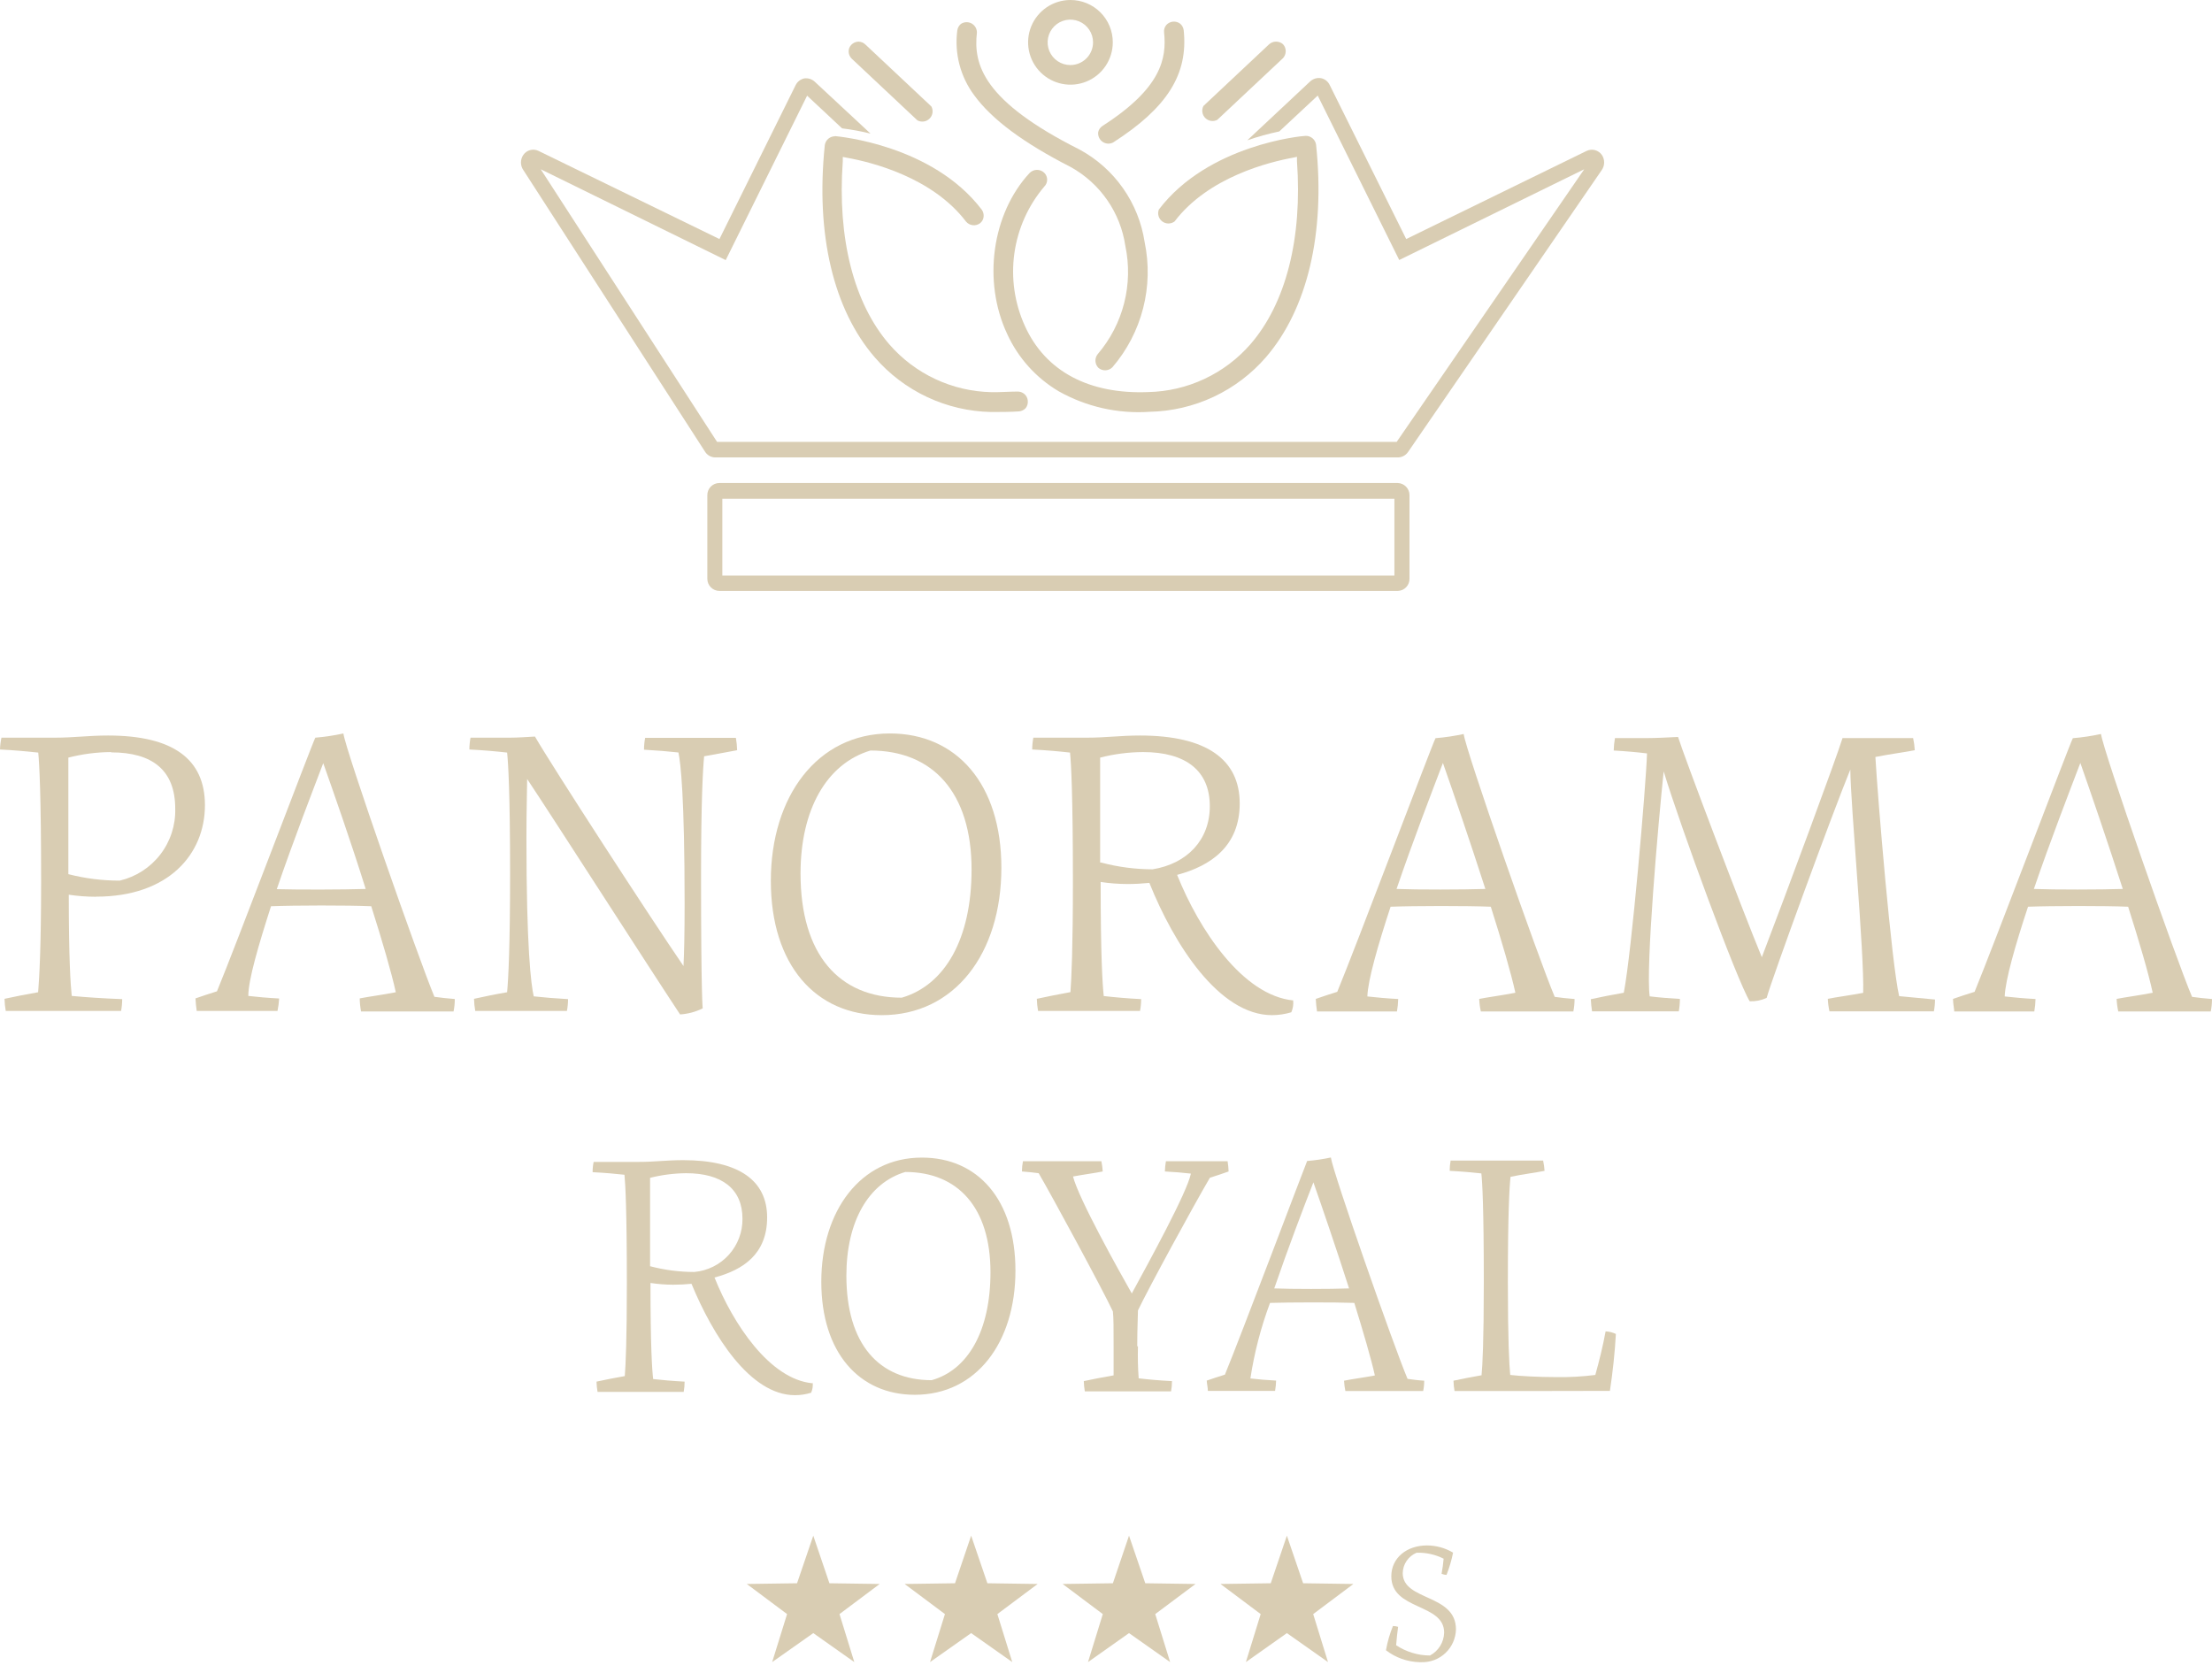 <svg width="160" height="121" viewBox="0 0 160 121" fill="none" xmlns="http://www.w3.org/2000/svg">
<path d="M6.936 64.871C6.279 64.87 5.623 64.82 4.974 64.723C4.974 69.384 5.107 71.28 5.189 72.045C6.245 72.142 7.419 72.224 8.839 72.276C8.838 72.563 8.811 72.849 8.758 73.131H0.416C0.364 72.841 0.334 72.548 0.327 72.254C1.071 72.09 1.866 71.934 2.758 71.778C2.84 70.781 2.974 68.588 2.974 63.786C2.974 57.519 2.847 55.251 2.766 54.441C1.94 54.352 1.041 54.27 0 54.218C0.009 53.931 0.043 53.644 0.104 53.363H3.985C5.36 53.363 6.371 53.207 7.813 53.207C12.482 53.207 14.819 54.885 14.824 58.24C14.824 61.808 12.17 64.864 6.958 64.864L6.936 64.871ZM8.036 54.404C6.993 54.411 5.954 54.546 4.944 54.805V63.236C6.158 63.548 7.407 63.705 8.661 63.704C9.827 63.431 10.862 62.764 11.594 61.816C12.325 60.868 12.707 59.697 12.675 58.5C12.675 55.712 11.018 54.426 8.036 54.426V54.404Z" fill="#D9CDB3"/>
<path d="M31.454 72.112C31.886 72.172 32.384 72.231 32.897 72.268C32.897 72.57 32.867 72.872 32.807 73.168H26.116C26.056 72.857 26.024 72.541 26.02 72.224C26.607 72.105 27.737 71.956 28.629 71.778C28.325 70.38 27.648 68.061 26.852 65.555C25.187 65.481 21.284 65.488 19.604 65.555C18.705 68.358 17.961 70.871 17.961 72.045C18.623 72.12 19.351 72.187 20.191 72.231C20.174 72.534 20.135 72.834 20.073 73.131H14.229C14.185 72.833 14.155 72.529 14.14 72.224C14.616 72.053 15.136 71.889 15.694 71.711C17.024 68.499 22.563 53.824 22.808 53.363C23.491 53.306 24.169 53.205 24.838 53.058C24.994 54.27 30.272 69.354 31.425 72.112H31.454ZM26.451 64.306C25.381 60.887 24.124 57.303 23.381 55.207C22.637 57.162 21.21 60.834 20.02 64.321C21.559 64.366 24.808 64.358 26.451 64.306Z" fill="#D9CDB3"/>
<path d="M50.932 54.709C50.843 55.63 50.709 57.905 50.709 63.377C50.709 72.053 50.828 72.945 50.828 72.945C50.317 73.198 49.761 73.347 49.192 73.383C46.836 69.823 40.145 59.377 38.13 56.352C38.13 57.14 38.078 58.463 38.078 60.611C38.078 68.596 38.413 71.228 38.606 72.075C39.349 72.157 40.152 72.224 41.089 72.276C41.088 72.563 41.061 72.849 41.007 73.131H34.376C34.324 72.841 34.294 72.548 34.287 72.254C35.03 72.09 35.774 71.934 36.681 71.778C36.77 70.811 36.896 68.522 36.896 63.199C36.896 57.348 36.762 55.207 36.681 54.441C35.893 54.352 34.993 54.27 33.952 54.218C33.953 53.931 33.981 53.645 34.034 53.363H36.896C37.461 53.363 38.16 53.311 38.695 53.281C39.885 55.355 47.044 66.388 49.438 69.882C49.482 69.072 49.52 67.652 49.52 65.377C49.52 57.608 49.23 55.177 49.074 54.434C48.33 54.352 47.52 54.285 46.583 54.233C46.584 53.946 46.611 53.66 46.665 53.378H53.229C53.282 53.673 53.312 53.971 53.318 54.27C52.575 54.404 51.832 54.553 50.932 54.709Z" fill="#D9CDB3"/>
<path d="M72.432 62.775C72.432 68.975 69.049 73.436 63.779 73.436C59.013 73.436 55.757 69.823 55.757 63.719C55.757 57.615 59.117 53.058 64.373 53.058C69.176 53.058 72.432 56.694 72.432 62.775ZM57.905 63.191C57.905 69.049 60.693 72.172 65.228 72.172C68.358 71.257 70.276 67.904 70.276 62.901C70.276 57.333 67.473 54.292 62.961 54.292C59.794 55.244 57.905 58.56 57.905 63.191Z" fill="#D9CDB3"/>
<path d="M93.538 72.38C93.568 72.669 93.522 72.962 93.404 73.227C92.953 73.363 92.485 73.433 92.014 73.436C88.17 73.436 84.914 68.299 83.137 63.868C82.602 63.92 82.082 63.95 81.569 63.95C80.914 63.948 80.261 63.899 79.613 63.801C79.613 69.168 79.747 71.235 79.837 72.053C80.624 72.142 81.509 72.224 82.543 72.276C82.541 72.563 82.514 72.849 82.461 73.131H75.086C75.034 72.841 75.004 72.548 74.997 72.254C75.74 72.09 76.536 71.934 77.428 71.77C77.502 70.781 77.606 68.588 77.606 63.786C77.606 57.519 77.48 55.251 77.398 54.441C76.603 54.352 75.71 54.27 74.662 54.218C74.663 53.931 74.691 53.645 74.744 53.363H78.64C80.007 53.363 81.019 53.207 82.461 53.207C87.263 53.207 89.672 54.939 89.672 58.121C89.672 61.191 87.605 62.634 85.144 63.288C86.728 67.243 89.88 72.023 93.567 72.373L93.538 72.38ZM79.651 62.396C80.863 62.719 82.113 62.883 83.368 62.886C85.858 62.485 87.509 60.768 87.509 58.322C87.509 55.757 85.784 54.404 82.676 54.404C81.63 54.411 80.589 54.545 79.576 54.805V62.396H79.651Z" fill="#D9CDB3"/>
<path d="M112.451 72.112C112.882 72.172 113.372 72.231 113.893 72.268C113.893 72.57 113.863 72.872 113.804 73.168H107.113C107.047 72.87 107.007 72.566 106.994 72.261C107.589 72.142 108.711 71.993 109.611 71.815C109.306 70.417 108.629 68.098 107.834 65.592C106.161 65.518 102.258 65.525 100.585 65.592C99.664 68.395 98.942 70.908 98.905 72.082C99.567 72.157 100.296 72.224 101.136 72.268C101.128 72.57 101.099 72.871 101.046 73.168H95.263C95.218 72.871 95.188 72.566 95.173 72.261C95.649 72.09 96.169 71.926 96.727 71.748C98.058 68.536 103.589 53.861 103.834 53.4C104.519 53.343 105.2 53.242 105.871 53.096C106.027 54.315 111.298 69.391 112.458 72.112H112.451ZM107.44 64.306C106.34 60.887 105.113 57.303 104.37 55.192C103.626 57.147 102.206 60.82 101.017 64.306C102.541 64.366 105.797 64.358 107.44 64.306Z" fill="#D9CDB3"/>
<path d="M139.965 72.306C139.964 72.592 139.936 72.879 139.883 73.16H132.33C132.264 72.862 132.224 72.559 132.211 72.254C132.791 72.135 133.876 71.993 134.768 71.822C134.857 68.953 133.854 58.218 133.839 55.668C132.568 58.76 128.181 70.752 127.787 72.187C127.404 72.364 126.983 72.448 126.561 72.432C125.631 70.9 121.572 59.861 120.338 55.801C119.937 59.638 119.03 70.001 119.327 72.075C119.989 72.157 120.71 72.216 121.513 72.261C121.512 72.563 121.484 72.864 121.431 73.16H115.157C115.112 72.87 115.082 72.577 115.067 72.283C115.811 72.12 116.554 71.971 117.454 71.815C118.019 68.908 119.067 56.723 119.134 54.501C118.39 54.411 117.647 54.344 116.725 54.292C116.732 53.991 116.762 53.69 116.814 53.393H119.149C119.803 53.393 120.725 53.341 121.379 53.311C121.751 54.545 126.011 65.801 127.438 69.243C129.17 64.723 132.902 54.642 133.274 53.393H138.381C138.445 53.681 138.485 53.975 138.5 54.27C137.853 54.404 136.582 54.567 135.653 54.761C135.816 57.675 136.82 69.696 137.37 72.06L139.965 72.306Z" fill="#D9CDB3"/>
<path d="M158.558 72.112C158.989 72.172 159.48 72.231 160 72.268C160 72.57 159.97 72.872 159.911 73.168H153.22C153.154 72.87 153.115 72.566 153.101 72.261C153.688 72.142 154.818 71.993 155.71 71.815C155.413 70.417 154.729 68.098 153.934 65.592C152.268 65.518 148.365 65.525 146.693 65.592C145.763 68.395 145.05 70.908 145.005 72.082C145.674 72.157 146.395 72.224 147.235 72.268C147.228 72.57 147.198 72.871 147.146 73.168H141.355C141.355 72.99 141.273 72.655 141.266 72.261C141.741 72.09 142.262 71.926 142.827 71.748C144.15 68.536 149.689 53.861 149.934 53.4C150.619 53.343 151.299 53.242 151.971 53.096C152.127 54.315 157.398 69.391 158.558 72.112ZM153.547 64.306C152.447 60.887 151.22 57.303 150.477 55.192C149.733 57.147 148.306 60.82 147.116 64.306C148.64 64.366 151.904 64.358 153.547 64.306Z" fill="#D9CDB3"/>
<path d="M58.783 100.006C58.813 100.259 58.775 100.516 58.671 100.749C58.293 100.867 57.9 100.927 57.504 100.927C54.255 100.927 51.556 96.601 50.018 92.869C49.572 92.913 49.133 92.936 48.702 92.936C48.149 92.934 47.598 92.892 47.051 92.809C47.051 97.329 47.163 99.084 47.245 99.76C47.906 99.835 48.65 99.901 49.52 99.946C49.52 100.195 49.497 100.444 49.453 100.69H43.223C43.179 100.444 43.154 100.195 43.148 99.946C43.758 99.812 44.442 99.678 45.193 99.545C45.26 98.712 45.342 96.861 45.342 92.854C45.342 87.576 45.237 85.665 45.17 84.981C44.501 84.907 43.743 84.84 42.866 84.795C42.864 84.545 42.889 84.296 42.94 84.052H46.196C47.356 84.052 48.204 83.925 49.416 83.925C53.46 83.925 55.489 85.412 55.489 88.066C55.489 90.72 53.75 91.865 51.683 92.415C53.014 95.746 55.668 99.775 58.768 100.065L58.783 100.006ZM50.218 92.014C51.178 91.93 52.07 91.486 52.717 90.772C53.363 90.058 53.716 89.126 53.705 88.163C53.705 86.007 52.218 84.869 49.631 84.869C48.751 84.877 47.875 84.989 47.022 85.204V91.597C48.065 91.873 49.139 92.013 50.218 92.014Z" fill="#D9CDB3"/>
<path d="M73.45 91.917C73.45 97.121 70.611 100.898 66.172 100.898C62.158 100.898 59.407 97.85 59.407 92.72C59.407 87.59 62.247 83.74 66.67 83.74C70.73 83.732 73.45 86.787 73.45 91.917ZM61.221 92.281C61.221 97.218 63.57 99.842 67.391 99.842C70.031 99.099 71.644 96.251 71.644 92.036C71.644 87.345 69.28 84.78 65.481 84.78C62.812 85.576 61.221 88.371 61.221 92.281Z" fill="#D9CDB3"/>
<path d="M82.312 97.389C82.29 98.162 82.307 98.936 82.364 99.708C83.055 99.79 83.851 99.864 84.773 99.909C84.773 100.158 84.751 100.407 84.706 100.652H78.469C78.425 100.407 78.4 100.158 78.394 99.909C79.034 99.768 79.755 99.634 80.55 99.493V97.389C80.55 96.11 80.55 95.307 80.498 94.868C79.755 93.278 76.037 86.416 75.13 84.869C74.766 84.825 74.387 84.773 73.919 84.743C73.921 84.493 73.946 84.245 73.993 84H79.665C79.716 84.245 79.749 84.493 79.762 84.743C79.279 84.847 78.364 84.966 77.614 85.107C78.022 86.713 80.9 91.865 81.866 93.567C83.115 91.27 85.858 86.275 86.141 84.899C85.576 84.832 84.959 84.78 84.26 84.743C84.266 84.494 84.291 84.245 84.334 84H88.795C88.835 84.246 88.859 84.494 88.869 84.743C88.46 84.892 88.007 85.04 87.516 85.197C86.408 87.077 83.055 93.225 82.312 94.794C82.312 95.218 82.26 96.036 82.26 97.389H82.312Z" fill="#D9CDB3"/>
<path d="M101.805 99.745C102.169 99.797 102.548 99.85 103.016 99.879C103.018 100.129 102.993 100.378 102.942 100.623H97.314C97.263 100.378 97.231 100.129 97.218 99.879C97.716 99.775 98.66 99.649 99.448 99.5C99.188 98.318 98.615 96.378 97.961 94.251C96.556 94.199 93.27 94.207 91.865 94.251C91.204 96.019 90.728 97.85 90.445 99.716C91.003 99.783 91.62 99.835 92.304 99.872C92.298 100.121 92.273 100.37 92.229 100.615H87.367C87.367 100.37 87.3 100.125 87.286 99.872C87.687 99.731 88.126 99.589 88.601 99.441C89.717 96.734 94.378 84.379 94.549 83.985C95.126 83.938 95.7 83.854 96.266 83.732C96.392 84.758 100.838 97.456 101.812 99.745H101.805ZM97.582 93.203C96.66 90.326 95.627 87.308 95.002 85.531C94.356 87.174 93.174 90.274 92.17 93.203C93.456 93.255 96.199 93.255 97.582 93.203Z" fill="#D9CDB3"/>
<path d="M112.213 100.623H105.21C105.166 100.377 105.141 100.129 105.135 99.879C105.745 99.745 106.421 99.619 107.165 99.485C107.232 98.794 107.328 97.047 107.328 92.742C107.328 87.3 107.217 85.487 107.15 84.884C106.481 84.81 105.73 84.743 104.86 84.698C104.86 84.449 104.882 84.2 104.927 83.955H111.618C111.671 84.2 111.706 84.448 111.722 84.698C111.164 84.817 110.042 84.959 109.261 85.13C109.179 85.873 109.068 87.754 109.068 92.772C109.068 96.935 109.165 98.719 109.239 99.463C109.923 99.545 111.298 99.619 112.577 99.619C113.519 99.634 114.46 99.582 115.394 99.463C115.677 98.437 115.937 97.411 116.138 96.311C116.396 96.323 116.648 96.386 116.881 96.497C116.807 97.85 116.658 99.218 116.45 100.615L112.213 100.623Z" fill="#D9CDB3"/>
<path d="M58.827 111.09L59.994 114.532L63.63 114.584L60.723 116.762L61.794 120.234L58.827 118.138L55.853 120.234L56.931 116.762L54.017 114.584L57.653 114.532L58.827 111.09Z" fill="#D9CDB3"/>
<path d="M70.246 111.09L71.421 114.532L75.056 114.584L72.142 116.762L73.22 120.234L70.246 118.138L67.272 120.234L68.35 116.762L65.436 114.584L69.079 114.532L70.246 111.09Z" fill="#D9CDB3"/>
<path d="M81.665 111.09L82.84 114.532L86.475 114.584L83.561 116.762L84.639 120.234L81.665 118.138L78.699 120.234L79.769 116.762L76.863 114.584L80.498 114.532L81.665 111.09Z" fill="#D9CDB3"/>
<path d="M93.084 111.09L94.259 114.532L97.894 114.584L94.987 116.762L96.058 120.234L93.084 118.138L90.118 120.234L91.189 116.762L88.282 114.584L91.917 114.532L93.084 111.09Z" fill="#D9CDB3"/>
<path d="M101.463 113.796C101.463 115.826 105.314 115.283 105.314 117.87C105.306 118.189 105.235 118.504 105.106 118.796C104.977 119.088 104.791 119.352 104.56 119.572C104.328 119.792 104.056 119.965 103.758 120.08C103.46 120.194 103.142 120.25 102.823 120.242H102.674C101.796 120.217 100.947 119.915 100.251 119.379C100.356 118.778 100.525 118.19 100.756 117.625C100.883 117.626 101.008 117.646 101.128 117.684C101.076 118.078 101.017 118.569 100.987 119.015C101.712 119.496 102.562 119.755 103.433 119.758C103.736 119.598 103.991 119.36 104.171 119.069C104.351 118.777 104.451 118.443 104.459 118.101C104.459 115.96 100.637 116.51 100.637 114.027C100.637 112.703 101.745 111.796 103.217 111.796C103.882 111.798 104.534 111.978 105.105 112.317C104.996 112.868 104.836 113.408 104.63 113.93C104.507 113.921 104.387 113.894 104.273 113.848C104.341 113.487 104.39 113.122 104.422 112.755C103.816 112.45 103.144 112.302 102.466 112.324C102.172 112.446 101.92 112.653 101.741 112.917C101.563 113.181 101.466 113.492 101.463 113.811V113.796Z" fill="#D9CDB3"/>
<path d="M115.87 11.211C115.75 11.037 115.571 10.913 115.366 10.859C115.162 10.806 114.945 10.828 114.755 10.921L101.715 17.292L96.177 6.141C96.118 6.019 96.033 5.913 95.928 5.829C95.822 5.745 95.699 5.687 95.567 5.657C95.428 5.632 95.284 5.639 95.147 5.677C95.011 5.716 94.885 5.786 94.779 5.88L90.222 10.148C90.979 9.887 91.751 9.674 92.534 9.508L95.315 6.914L101.21 18.809L114.592 12.244L101.024 31.967H51.869L39.112 12.244L52.493 18.816L58.381 6.921L60.909 9.285C61.602 9.371 62.29 9.497 62.968 9.665L58.916 5.895C58.816 5.807 58.697 5.741 58.569 5.702C58.441 5.664 58.306 5.654 58.173 5.672C58.039 5.701 57.913 5.761 57.804 5.846C57.696 5.931 57.609 6.039 57.549 6.163L52.04 17.292L38.963 10.921C38.775 10.826 38.56 10.803 38.356 10.855C38.153 10.906 37.975 11.03 37.855 11.203C37.742 11.365 37.682 11.557 37.682 11.754C37.682 11.95 37.742 12.142 37.855 12.304L50.992 32.666C51.069 32.794 51.179 32.9 51.309 32.974C51.439 33.048 51.585 33.088 51.735 33.09H101.106C101.252 33.089 101.397 33.053 101.526 32.984C101.656 32.916 101.766 32.817 101.849 32.696L115.848 12.319C115.964 12.158 116.028 11.966 116.032 11.768C116.036 11.57 115.98 11.376 115.87 11.211Z" fill="#D9CDB3"/>
<path d="M60.403 9.858C60.223 9.856 60.048 9.92 59.911 10.038C59.775 10.155 59.685 10.319 59.66 10.497C58.991 16.935 60.277 22.392 63.28 25.856C64.326 27.066 65.615 28.042 67.062 28.722C68.509 29.402 70.082 29.77 71.681 29.804C72.209 29.804 73.168 29.804 73.703 29.759C73.891 29.745 74.066 29.66 74.194 29.521C74.309 29.371 74.362 29.182 74.343 28.994C74.337 28.899 74.312 28.808 74.27 28.723C74.228 28.639 74.169 28.564 74.097 28.503C73.955 28.381 73.772 28.317 73.584 28.325C73.108 28.325 72.179 28.384 71.711 28.369C70.307 28.34 68.925 28.017 67.654 27.422C66.382 26.827 65.25 25.972 64.329 24.912C61.756 21.939 60.559 17.24 60.961 11.664V11.352L61.266 11.412C63.042 11.731 67.436 12.824 69.874 16.028C69.994 16.171 70.162 16.264 70.347 16.289C70.531 16.314 70.718 16.268 70.871 16.162C70.947 16.108 71.01 16.038 71.058 15.957C71.105 15.876 71.135 15.787 71.146 15.694C71.169 15.507 71.122 15.319 71.012 15.166C67.444 10.482 60.671 9.873 60.381 9.843L60.403 9.858Z" fill="#D9CDB3"/>
<path d="M77.457 12.088C78.507 12.671 79.408 13.489 80.091 14.476C80.775 15.463 81.222 16.595 81.398 17.783C81.687 19.153 81.658 20.572 81.313 21.929C80.967 23.286 80.315 24.546 79.405 25.611C79.287 25.754 79.226 25.937 79.236 26.123C79.246 26.309 79.325 26.484 79.457 26.615C79.601 26.735 79.785 26.797 79.973 26.787C80.161 26.778 80.338 26.697 80.468 26.563C81.522 25.333 82.28 23.878 82.683 22.309C83.086 20.741 83.125 19.101 82.795 17.515C82.582 16.113 82.047 14.779 81.232 13.618C80.417 12.457 79.344 11.501 78.097 10.824C71.131 7.323 70.395 4.691 70.663 2.357C70.664 2.221 70.629 2.087 70.56 1.971C70.491 1.854 70.391 1.758 70.272 1.693C70.152 1.629 70.017 1.599 69.882 1.606C69.746 1.612 69.615 1.656 69.503 1.732C69.359 1.852 69.266 2.022 69.243 2.208C69.028 3.866 69.465 5.542 70.462 6.884C71.74 8.639 74.023 10.334 77.457 12.088Z" fill="#D9CDB3"/>
<path d="M74.997 12.289C74.898 12.29 74.8 12.311 74.71 12.351C74.619 12.39 74.537 12.448 74.469 12.519C71.755 15.448 71.057 20.348 72.856 24.169C73.645 25.893 74.942 27.335 76.573 28.302C78.576 29.43 80.866 29.947 83.159 29.789C84.763 29.755 86.341 29.385 87.792 28.703C89.243 28.02 90.534 27.04 91.582 25.827C94.556 22.362 95.872 16.905 95.196 10.467C95.17 10.289 95.081 10.126 94.944 10.008C94.807 9.89 94.633 9.826 94.452 9.828C94.17 9.828 87.39 10.467 83.821 15.159C83.764 15.309 83.757 15.474 83.801 15.628C83.845 15.783 83.938 15.919 84.067 16.016C84.195 16.113 84.351 16.166 84.512 16.167C84.673 16.168 84.829 16.117 84.959 16.021C87.397 12.809 91.798 11.716 93.575 11.397L93.813 11.345V11.657C94.214 17.233 93.017 21.939 90.445 24.905C89.522 25.964 88.388 26.818 87.115 27.413C85.843 28.009 84.46 28.332 83.055 28.362C78.796 28.533 75.621 26.875 74.134 23.581C73.387 21.94 73.122 20.12 73.371 18.333C73.62 16.547 74.372 14.868 75.539 13.493C75.604 13.428 75.656 13.351 75.691 13.266C75.726 13.182 75.744 13.091 75.744 12.999C75.744 12.907 75.726 12.816 75.691 12.731C75.656 12.646 75.604 12.569 75.539 12.504C75.468 12.434 75.383 12.378 75.29 12.341C75.197 12.304 75.097 12.286 74.997 12.289Z" fill="#D9CDB3"/>
<path d="M79.747 9.114C79.667 9.163 79.597 9.227 79.544 9.304C79.49 9.381 79.453 9.468 79.435 9.56C79.419 9.695 79.441 9.831 79.497 9.954C79.553 10.078 79.642 10.183 79.753 10.26C79.865 10.336 79.996 10.381 80.131 10.389C80.266 10.396 80.401 10.367 80.52 10.304C84.431 7.791 85.955 5.368 85.62 2.186C85.597 2 85.504 1.83 85.36 1.71C85.21 1.598 85.024 1.546 84.838 1.566C84.652 1.585 84.48 1.674 84.356 1.814C84.297 1.886 84.253 1.969 84.226 2.058C84.199 2.148 84.19 2.242 84.2 2.334C84.401 4.238 84 6.379 79.74 9.114H79.747Z" fill="#D9CDB3"/>
<path d="M77.42 -2.48109e-05C76.815 0.001 76.223 0.182 75.721 0.52C75.218 0.857 74.827 1.336 74.596 1.896C74.365 2.456 74.306 3.071 74.425 3.665C74.544 4.259 74.836 4.804 75.265 5.231C75.693 5.659 76.239 5.95 76.833 6.067C77.427 6.185 78.042 6.124 78.602 5.892C79.161 5.66 79.639 5.267 79.975 4.764C80.311 4.26 80.491 3.668 80.491 3.063C80.492 2.66 80.413 2.26 80.259 1.888C80.105 1.515 79.879 1.177 79.593 0.892C79.308 0.608 78.969 0.382 78.596 0.229C78.223 0.076 77.823 -0.002 77.42 -2.48109e-05ZM77.42 4.706C77.095 4.706 76.778 4.609 76.508 4.429C76.237 4.248 76.027 3.992 75.902 3.692C75.778 3.391 75.746 3.061 75.809 2.742C75.872 2.424 76.029 2.131 76.259 1.901C76.488 1.671 76.781 1.515 77.1 1.451C77.418 1.388 77.749 1.421 78.049 1.545C78.349 1.669 78.606 1.88 78.786 2.15C78.967 2.42 79.063 2.738 79.063 3.063C79.063 3.499 78.89 3.917 78.582 4.225C78.274 4.533 77.856 4.706 77.42 4.706Z" fill="#D9CDB3"/>
<path d="M92.289 3.011C92.107 3.013 91.933 3.082 91.798 3.204L87.048 7.665C86.974 7.805 86.947 7.965 86.971 8.122C86.995 8.279 87.068 8.424 87.18 8.536C87.293 8.648 87.437 8.721 87.594 8.745C87.751 8.769 87.911 8.742 88.051 8.668L92.802 4.208C92.929 4.07 93 3.89 93 3.702C93 3.515 92.929 3.334 92.802 3.197C92.66 3.072 92.477 3.006 92.289 3.011Z" fill="#D9CDB3"/>
<path d="M62.098 3.011C62.001 3.013 61.904 3.035 61.815 3.074C61.726 3.114 61.645 3.171 61.578 3.241C61.513 3.308 61.462 3.387 61.428 3.474C61.395 3.561 61.38 3.654 61.385 3.747C61.393 3.935 61.473 4.113 61.608 4.245L66.358 8.706C66.499 8.782 66.66 8.811 66.819 8.789C66.977 8.766 67.124 8.693 67.237 8.58C67.351 8.468 67.425 8.321 67.449 8.163C67.473 8.005 67.445 7.843 67.369 7.702L62.619 3.241C62.551 3.171 62.471 3.114 62.382 3.074C62.292 3.035 62.196 3.013 62.098 3.011Z" fill="#D9CDB3"/>
<path d="M101.106 42.747H52.04C51.807 42.747 51.584 42.654 51.419 42.49C51.255 42.325 51.163 42.102 51.163 41.87V35.833C51.16 35.716 51.18 35.6 51.223 35.492C51.266 35.383 51.33 35.284 51.412 35.201C51.494 35.118 51.592 35.052 51.699 35.007C51.807 34.962 51.923 34.94 52.04 34.941H101.106C101.332 34.949 101.546 35.043 101.704 35.206C101.862 35.368 101.952 35.584 101.953 35.811V41.847C101.957 41.962 101.938 42.077 101.898 42.184C101.857 42.292 101.796 42.39 101.717 42.474C101.638 42.557 101.544 42.625 101.439 42.672C101.334 42.718 101.221 42.744 101.106 42.747ZM52.248 41.632H100.861V36.078H52.248V41.632Z" fill="#D9CDB3"/>
</svg>
